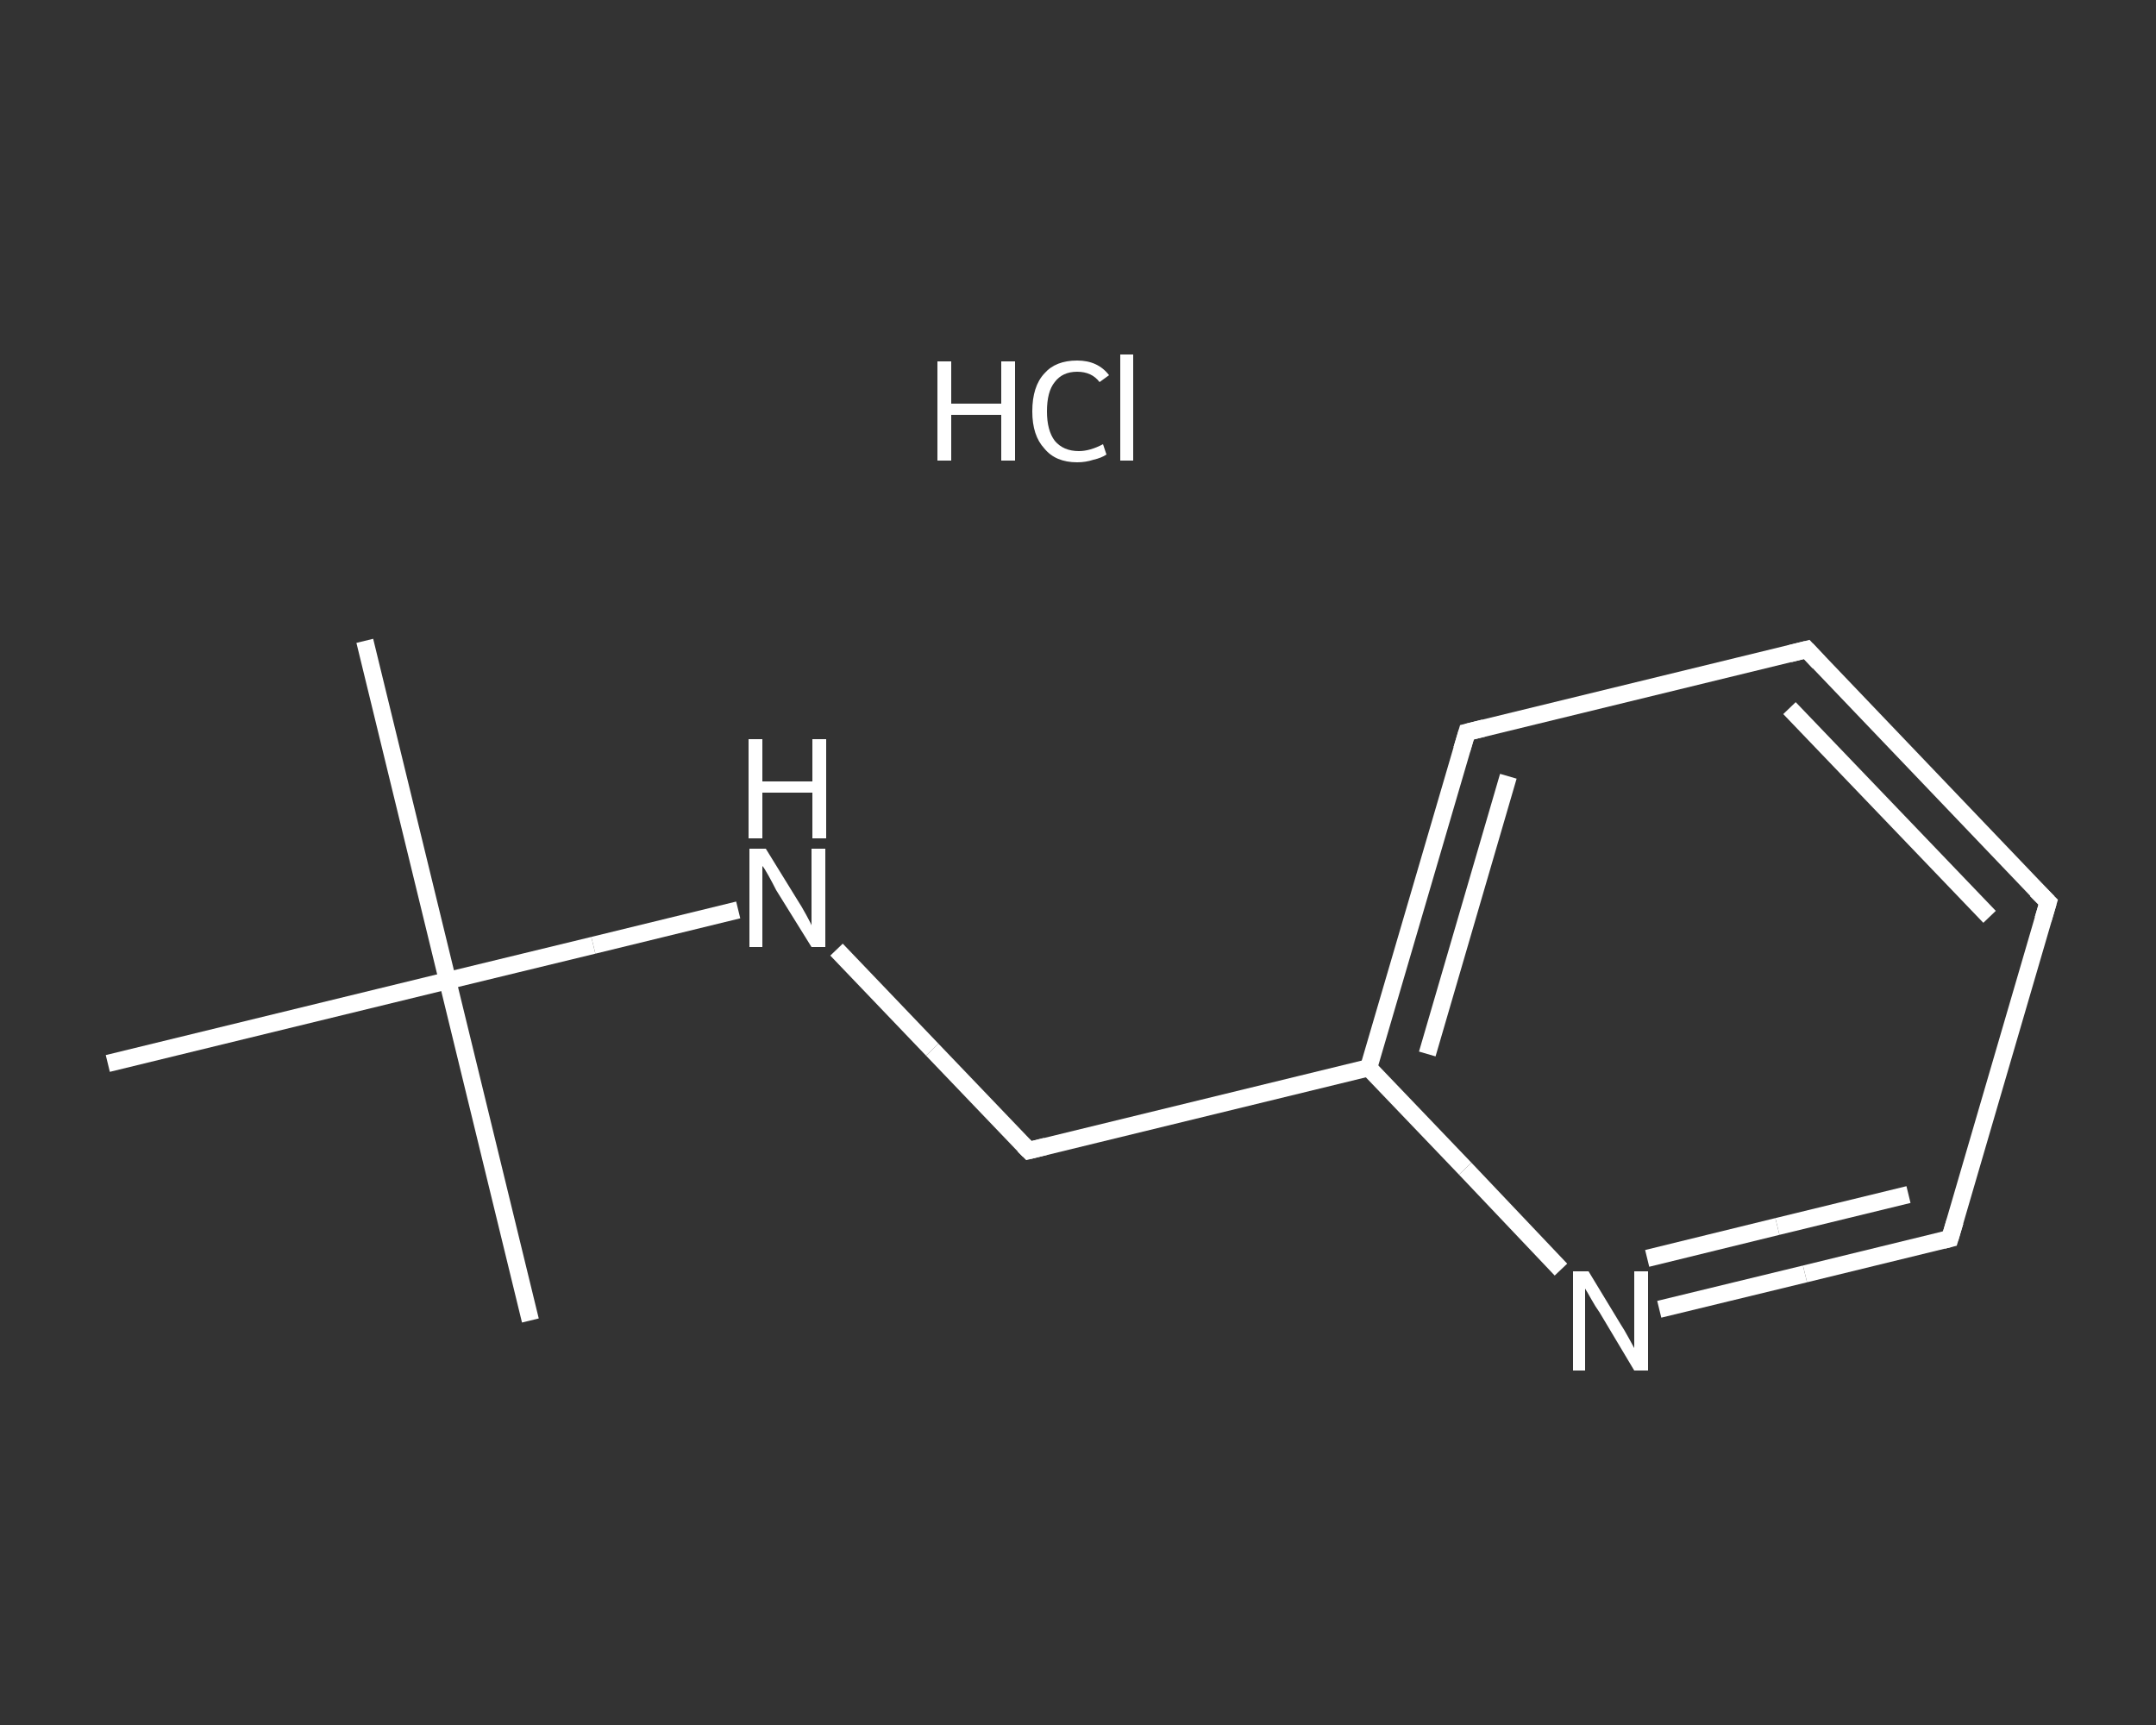 <?xml version='1.0' encoding='iso-8859-1'?>
<svg version='1.1' baseProfile='full'
              xmlns='http://www.w3.org/2000/svg'
                      xmlns:rdkit='http://www.rdkit.org/xml'
                      xmlns:xlink='http://www.w3.org/1999/xlink'
                  xml:space='preserve'
width='250px' height='200px' viewBox='0 0 250 200'>
<rect x="0" y="0" width="250" height="200" fill="#333333" stroke="none"/>
<!-- END OF HEADER -->
<rect style='opacity:1.0;fill:transparent;stroke:none' width='250.0' height='200.0' x='0.0' y='0.0'> </rect>
<path class='bond-0 atom-0 atom-1' d='M 42.3,74.3 L 51.9,113.7' style='fill:none;fill-rule:evenodd;stroke:#FFFFFF;stroke-width:2.0px;stroke-linecap:butt;stroke-linejoin:miter;stroke-opacity:1' />
<path class='bond-1 atom-1 atom-2' d='M 51.9,113.7 L 61.5,153.1' style='fill:none;fill-rule:evenodd;stroke:#FFFFFF;stroke-width:2.0px;stroke-linecap:butt;stroke-linejoin:miter;stroke-opacity:1' />
<path class='bond-2 atom-1 atom-3' d='M 51.9,113.7 L 12.5,123.3' style='fill:none;fill-rule:evenodd;stroke:#FFFFFF;stroke-width:2.0px;stroke-linecap:butt;stroke-linejoin:miter;stroke-opacity:1' />
<path class='bond-3 atom-1 atom-4' d='M 51.9,113.7 L 68.8,109.6' style='fill:none;fill-rule:evenodd;stroke:#FFFFFF;stroke-width:2.0px;stroke-linecap:butt;stroke-linejoin:miter;stroke-opacity:1' />
<path class='bond-3 atom-1 atom-4' d='M 68.8,109.6 L 85.6,105.5' style='fill:none;fill-rule:evenodd;stroke:#FFFFFF;stroke-width:2.0px;stroke-linecap:butt;stroke-linejoin:miter;stroke-opacity:1' />
<path class='bond-4 atom-4 atom-5' d='M 97.0,110.1 L 108.1,121.7' style='fill:none;fill-rule:evenodd;stroke:#FFFFFF;stroke-width:2.0px;stroke-linecap:butt;stroke-linejoin:miter;stroke-opacity:1' />
<path class='bond-4 atom-4 atom-5' d='M 108.1,121.7 L 119.3,133.4' style='fill:none;fill-rule:evenodd;stroke:#FFFFFF;stroke-width:2.0px;stroke-linecap:butt;stroke-linejoin:miter;stroke-opacity:1' />
<path class='bond-5 atom-5 atom-6' d='M 119.3,133.4 L 158.7,123.8' style='fill:none;fill-rule:evenodd;stroke:#FFFFFF;stroke-width:2.0px;stroke-linecap:butt;stroke-linejoin:miter;stroke-opacity:1' />
<path class='bond-6 atom-6 atom-7' d='M 158.7,123.8 L 170.1,84.9' style='fill:none;fill-rule:evenodd;stroke:#FFFFFF;stroke-width:2.0px;stroke-linecap:butt;stroke-linejoin:miter;stroke-opacity:1' />
<path class='bond-6 atom-6 atom-7' d='M 165.5,122.2 L 174.9,90.0' style='fill:none;fill-rule:evenodd;stroke:#FFFFFF;stroke-width:2.0px;stroke-linecap:butt;stroke-linejoin:miter;stroke-opacity:1' />
<path class='bond-7 atom-7 atom-8' d='M 170.1,84.9 L 209.5,75.3' style='fill:none;fill-rule:evenodd;stroke:#FFFFFF;stroke-width:2.0px;stroke-linecap:butt;stroke-linejoin:miter;stroke-opacity:1' />
<path class='bond-8 atom-8 atom-9' d='M 209.5,75.3 L 237.5,104.6' style='fill:none;fill-rule:evenodd;stroke:#FFFFFF;stroke-width:2.0px;stroke-linecap:butt;stroke-linejoin:miter;stroke-opacity:1' />
<path class='bond-8 atom-8 atom-9' d='M 207.5,82.1 L 230.7,106.3' style='fill:none;fill-rule:evenodd;stroke:#FFFFFF;stroke-width:2.0px;stroke-linecap:butt;stroke-linejoin:miter;stroke-opacity:1' />
<path class='bond-9 atom-9 atom-10' d='M 237.5,104.6 L 226.1,143.6' style='fill:none;fill-rule:evenodd;stroke:#FFFFFF;stroke-width:2.0px;stroke-linecap:butt;stroke-linejoin:miter;stroke-opacity:1' />
<path class='bond-10 atom-10 atom-11' d='M 226.1,143.6 L 209.3,147.7' style='fill:none;fill-rule:evenodd;stroke:#FFFFFF;stroke-width:2.0px;stroke-linecap:butt;stroke-linejoin:miter;stroke-opacity:1' />
<path class='bond-10 atom-10 atom-11' d='M 209.3,147.7 L 192.4,151.8' style='fill:none;fill-rule:evenodd;stroke:#FFFFFF;stroke-width:2.0px;stroke-linecap:butt;stroke-linejoin:miter;stroke-opacity:1' />
<path class='bond-10 atom-10 atom-11' d='M 221.3,138.5 L 206.1,142.2' style='fill:none;fill-rule:evenodd;stroke:#FFFFFF;stroke-width:2.0px;stroke-linecap:butt;stroke-linejoin:miter;stroke-opacity:1' />
<path class='bond-10 atom-10 atom-11' d='M 206.1,142.2 L 191.0,145.9' style='fill:none;fill-rule:evenodd;stroke:#FFFFFF;stroke-width:2.0px;stroke-linecap:butt;stroke-linejoin:miter;stroke-opacity:1' />
<path class='bond-11 atom-11 atom-6' d='M 181.0,147.2 L 169.9,135.5' style='fill:none;fill-rule:evenodd;stroke:#FFFFFF;stroke-width:2.0px;stroke-linecap:butt;stroke-linejoin:miter;stroke-opacity:1' />
<path class='bond-11 atom-11 atom-6' d='M 169.9,135.5 L 158.7,123.8' style='fill:none;fill-rule:evenodd;stroke:#FFFFFF;stroke-width:2.0px;stroke-linecap:butt;stroke-linejoin:miter;stroke-opacity:1' />
<path d='M 118.7,132.8 L 119.3,133.4 L 121.3,132.9' style='fill:none;stroke:#FFFFFF;stroke-width:2.0px;stroke-linecap:butt;stroke-linejoin:miter;stroke-opacity:1;' />
<path d='M 169.5,86.9 L 170.1,84.9 L 172.1,84.4' style='fill:none;stroke:#FFFFFF;stroke-width:2.0px;stroke-linecap:butt;stroke-linejoin:miter;stroke-opacity:1;' />
<path d='M 207.5,75.8 L 209.5,75.3 L 210.9,76.8' style='fill:none;stroke:#FFFFFF;stroke-width:2.0px;stroke-linecap:butt;stroke-linejoin:miter;stroke-opacity:1;' />
<path d='M 236.1,103.2 L 237.5,104.6 L 236.9,106.6' style='fill:none;stroke:#FFFFFF;stroke-width:2.0px;stroke-linecap:butt;stroke-linejoin:miter;stroke-opacity:1;' />
<path d='M 226.7,141.6 L 226.1,143.6 L 225.3,143.8' style='fill:none;stroke:#FFFFFF;stroke-width:2.0px;stroke-linecap:butt;stroke-linejoin:miter;stroke-opacity:1;' />
<path class='atom-4' d='M 88.8 98.4
L 92.5 104.4
Q 92.9 105.0, 93.5 106.1
Q 94.1 107.2, 94.1 107.3
L 94.1 98.4
L 95.7 98.4
L 95.7 109.8
L 94.1 109.8
L 90.0 103.2
Q 89.6 102.4, 89.1 101.5
Q 88.6 100.6, 88.4 100.4
L 88.4 109.8
L 86.9 109.8
L 86.9 98.4
L 88.8 98.4
' fill='#FFFFFF'/>
<path class='atom-4' d='M 86.8 85.7
L 88.4 85.7
L 88.4 90.6
L 94.2 90.6
L 94.2 85.7
L 95.8 85.7
L 95.8 97.2
L 94.2 97.2
L 94.2 91.9
L 88.4 91.9
L 88.4 97.2
L 86.8 97.2
L 86.8 85.7
' fill='#FFFFFF'/>
<path class='atom-11' d='M 184.2 147.4
L 187.9 153.5
Q 188.3 154.1, 188.9 155.2
Q 189.5 156.3, 189.5 156.3
L 189.5 147.4
L 191.1 147.4
L 191.1 158.9
L 189.5 158.9
L 185.5 152.2
Q 185.0 151.5, 184.5 150.6
Q 184.0 149.7, 183.8 149.4
L 183.8 158.9
L 182.4 158.9
L 182.4 147.4
L 184.2 147.4
' fill='#FFFFFF'/>
<path class='atom-12' d='M 108.7 41.9
L 110.3 41.9
L 110.3 46.8
L 116.1 46.8
L 116.1 41.9
L 117.7 41.9
L 117.7 53.4
L 116.1 53.4
L 116.1 48.1
L 110.3 48.1
L 110.3 53.4
L 108.7 53.4
L 108.7 41.9
' fill='#FFFFFF'/>
<path class='atom-12' d='M 119.7 47.7
Q 119.7 44.8, 121.1 43.3
Q 122.4 41.8, 124.9 41.8
Q 127.3 41.8, 128.6 43.5
L 127.5 44.3
Q 126.6 43.1, 124.9 43.1
Q 123.2 43.1, 122.3 44.3
Q 121.4 45.4, 121.4 47.7
Q 121.4 49.9, 122.3 51.1
Q 123.3 52.3, 125.1 52.3
Q 126.4 52.3, 127.9 51.5
L 128.3 52.7
Q 127.7 53.1, 126.8 53.3
Q 125.9 53.6, 124.9 53.6
Q 122.4 53.6, 121.1 52.0
Q 119.7 50.5, 119.7 47.7
' fill='#FFFFFF'/>
<path class='atom-12' d='M 129.9 41.1
L 131.4 41.1
L 131.4 53.4
L 129.9 53.4
L 129.9 41.1
' fill='#FFFFFF'/>
</svg>
